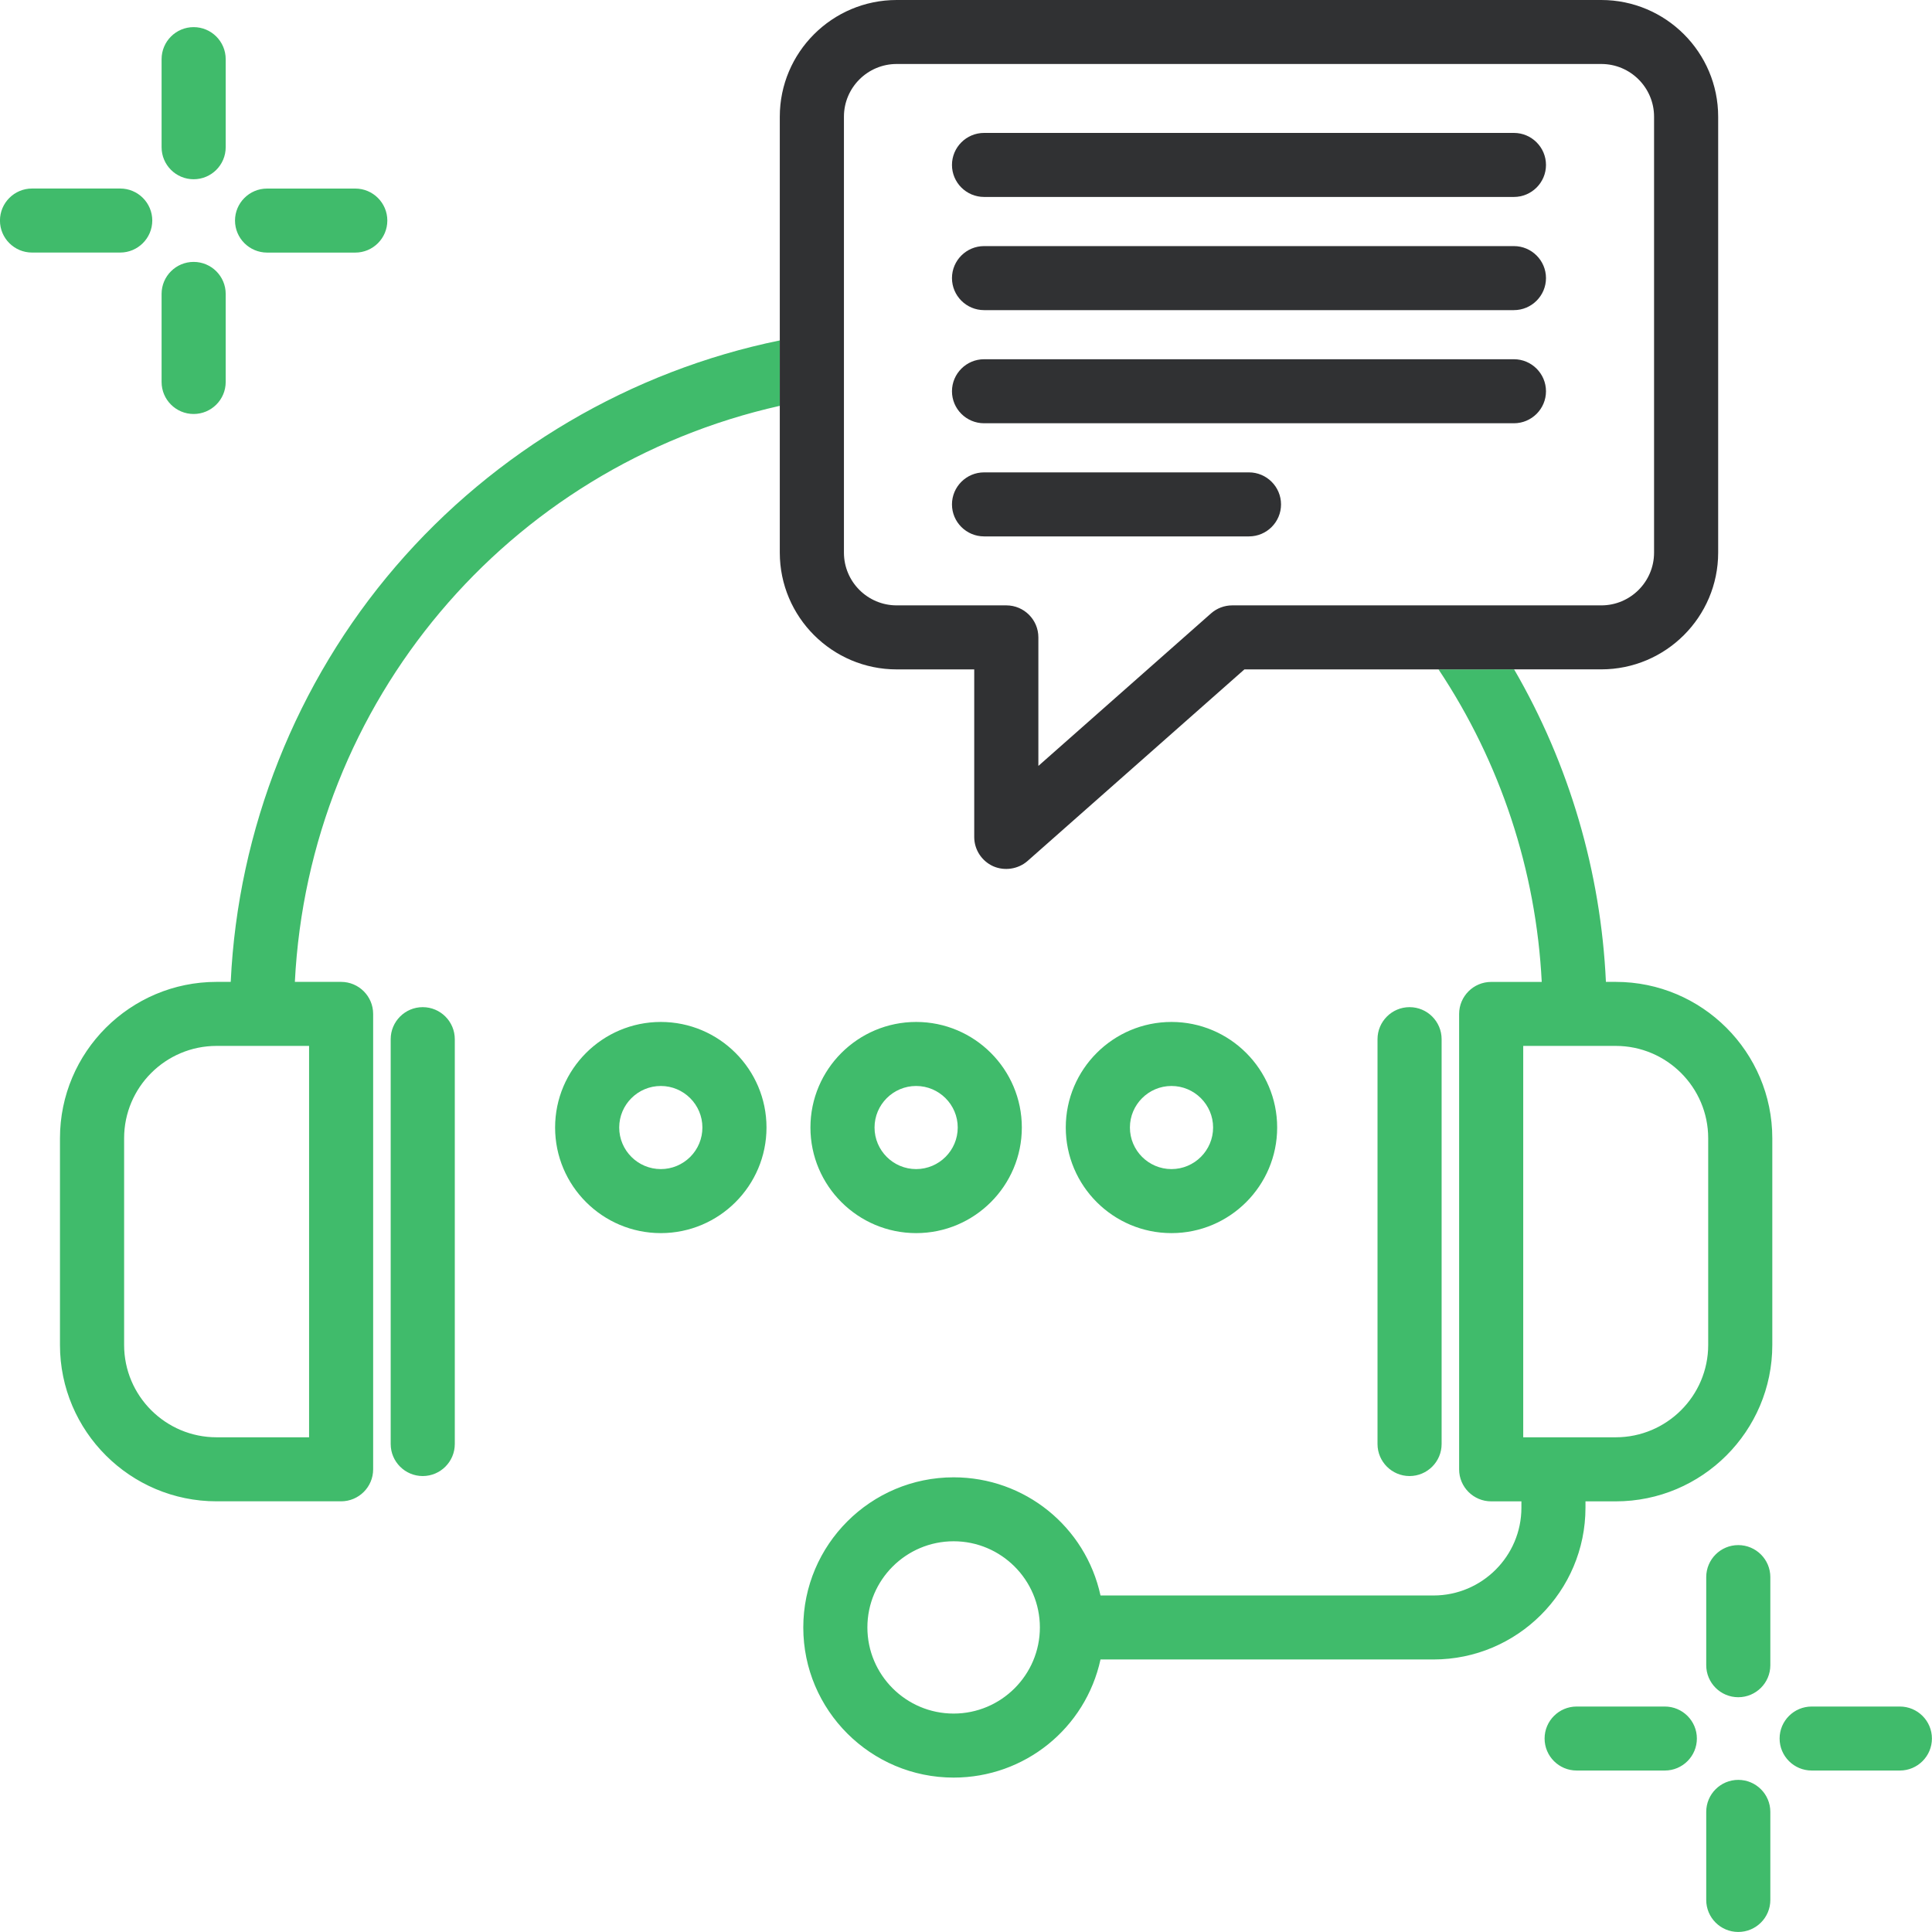 <svg 
 xmlns="http://www.w3.org/2000/svg"
 xmlns:xlink="http://www.w3.org/1999/xlink"
 width="50px" height="50px">
<path fill-rule="evenodd"  fill="rgb(64, 187, 107)"
 d="M49.169,45.821 L46.886,45.821 C46.428,45.821 46.056,45.450 46.056,44.993 C46.056,44.536 46.428,44.165 46.886,44.165 L49.169,44.165 C49.626,44.165 49.998,44.536 49.998,44.993 C49.998,45.450 49.626,45.821 49.169,45.821 ZM41.815,38.855 L41.032,38.855 L41.032,39.018 C41.032,41.184 39.268,42.947 37.098,42.947 L28.481,42.947 C28.093,44.728 26.519,46.004 24.680,46.004 C22.535,46.004 20.789,44.262 20.789,42.119 C20.789,39.976 22.535,38.233 24.680,38.233 C26.520,38.233 28.094,39.510 28.481,41.291 L37.098,41.291 C38.353,41.291 39.374,40.271 39.374,39.019 L39.374,38.855 L38.592,38.855 C38.134,38.855 37.762,38.484 37.762,38.027 L37.762,26.241 C37.762,25.784 38.134,25.412 38.592,25.412 L39.900,25.412 C39.754,22.524 38.832,19.733 37.229,17.324 L39.185,17.323 C40.611,19.777 41.430,22.563 41.561,25.411 L41.815,25.411 C44.050,25.411 45.867,27.227 45.867,29.459 L45.867,34.807 C45.867,37.039 44.050,38.855 41.815,38.855 ZM24.680,39.888 C23.449,39.888 22.448,40.888 22.448,42.118 C22.448,43.347 23.449,44.347 24.680,44.347 C25.910,44.347 26.912,43.347 26.912,42.118 C26.912,40.888 25.910,39.888 24.680,39.888 ZM44.208,29.458 C44.208,28.140 43.134,27.068 41.815,27.068 L39.421,27.068 L39.421,37.197 L41.815,37.197 C43.134,37.197 44.208,36.125 44.208,34.807 L44.208,29.458 ZM37.309,37.371 C37.309,37.828 36.937,38.200 36.479,38.200 C36.022,38.200 35.650,37.828 35.650,37.371 L35.650,26.894 C35.650,26.437 36.022,26.065 36.479,26.065 C36.937,26.065 37.309,26.437 37.309,26.894 L37.309,37.371 ZM30.318,31.913 C28.809,31.913 27.582,30.687 27.582,29.180 C27.582,27.674 28.809,26.448 30.318,26.448 C31.826,26.448 33.053,27.674 33.053,29.180 C33.053,30.687 31.826,31.913 30.318,31.913 ZM30.318,28.105 C29.724,28.105 29.242,28.588 29.242,29.180 C29.242,29.773 29.724,30.256 30.318,30.256 C30.911,30.256 31.395,29.773 31.395,29.180 C31.395,28.588 30.911,28.105 30.318,28.105 ZM23.710,31.913 C22.202,31.913 20.974,30.687 20.974,29.180 C20.974,27.674 22.202,26.448 23.710,26.448 C25.219,26.448 26.445,27.674 26.445,29.180 C26.445,30.687 25.219,31.913 23.710,31.913 ZM23.709,28.105 C23.116,28.105 22.633,28.588 22.633,29.180 C22.633,29.773 23.116,30.256 23.709,30.256 C24.303,30.256 24.786,29.773 24.786,29.180 C24.786,28.588 24.303,28.105 23.709,28.105 ZM7.631,25.411 L8.827,25.411 C9.285,25.411 9.657,25.783 9.657,26.240 L9.657,38.026 C9.657,38.483 9.285,38.854 8.827,38.854 L5.605,38.854 C3.370,38.854 1.552,37.039 1.552,34.807 L1.552,29.458 C1.552,27.227 3.370,25.411 5.605,25.411 L5.971,25.411 C6.156,21.465 7.668,17.654 10.239,14.661 C12.808,11.670 16.334,9.597 20.181,8.810 L20.181,10.503 C13.118,12.089 7.995,18.173 7.631,25.411 ZM5.605,27.068 C4.285,27.068 3.212,28.140 3.212,29.458 L3.212,34.807 C3.212,36.125 4.285,37.197 5.605,37.197 L7.999,37.197 L7.999,27.068 L5.605,27.068 ZM9.195,6.537 L6.912,6.537 C6.454,6.536 6.082,6.165 6.082,5.708 C6.082,5.252 6.454,4.880 6.912,4.880 L9.195,4.880 C9.652,4.880 10.024,5.252 10.024,5.708 C10.024,6.165 9.652,6.537 9.195,6.537 ZM5.011,10.714 C4.554,10.714 4.182,10.343 4.182,9.886 L4.182,7.606 C4.182,7.149 4.554,6.778 5.011,6.778 C5.469,6.778 5.841,7.149 5.841,7.606 L5.841,9.886 C5.841,10.343 5.469,10.714 5.011,10.714 ZM5.011,4.639 C4.554,4.639 4.182,4.268 4.182,3.810 L4.182,1.531 C4.182,1.074 4.554,0.702 5.011,0.702 C5.469,0.702 5.841,1.074 5.841,1.531 L5.841,3.810 C5.841,4.268 5.469,4.639 5.011,4.639 ZM3.111,6.536 L0.829,6.536 C0.371,6.536 -0.001,6.165 -0.001,5.708 C-0.001,5.251 0.371,4.879 0.829,4.879 L3.111,4.879 C3.569,4.879 3.941,5.251 3.941,5.708 C3.940,6.165 3.567,6.536 3.111,6.536 ZM10.940,26.065 C11.398,26.065 11.770,26.437 11.770,26.894 L11.770,37.371 C11.770,37.828 11.398,38.200 10.940,38.200 C10.483,38.200 10.111,37.828 10.111,37.371 L10.111,26.894 C10.111,26.437 10.483,26.065 10.940,26.065 ZM17.102,26.448 C18.610,26.448 19.837,27.674 19.837,29.180 C19.837,30.687 18.610,31.913 17.102,31.913 C15.593,31.913 14.366,30.687 14.366,29.180 C14.366,27.674 15.593,26.448 17.102,26.448 ZM17.102,30.256 C17.389,30.256 17.659,30.143 17.863,29.941 C18.066,29.737 18.178,29.467 18.178,29.180 C18.178,28.588 17.695,28.105 17.102,28.105 C16.508,28.105 16.025,28.588 16.025,29.180 C16.025,29.773 16.508,30.256 17.102,30.256 ZM40.803,44.165 L43.086,44.165 C43.543,44.165 43.915,44.536 43.915,44.993 C43.915,45.450 43.543,45.821 43.086,45.821 L40.803,45.821 C40.346,45.821 39.974,45.450 39.974,44.993 C39.974,44.536 40.346,44.165 40.803,44.165 ZM44.986,39.987 C45.444,39.987 45.816,40.359 45.816,40.815 L45.816,43.095 C45.816,43.552 45.444,43.924 44.986,43.924 C44.528,43.924 44.157,43.552 44.157,43.095 L44.157,40.815 C44.157,40.359 44.528,39.987 44.986,39.987 ZM44.986,46.063 C45.444,46.063 45.816,46.434 45.816,46.891 L45.816,49.171 C45.816,49.628 45.444,49.999 44.986,49.999 C44.528,49.999 44.157,49.628 44.157,49.171 L44.157,46.891 C44.157,46.434 44.528,46.063 44.986,46.063 Z"/>
<path fill-rule="evenodd"  fill="rgb(48, 49, 51)"
 d="M41.441,17.323 L39.185,17.323 L37.229,17.324 L32.205,17.324 L26.593,22.282 C26.352,22.494 25.997,22.548 25.703,22.418 C25.405,22.283 25.213,21.987 25.213,21.662 L25.213,17.324 L23.206,17.324 C21.538,17.324 20.181,15.968 20.181,14.302 L20.181,10.503 C20.181,8.562 20.181,9.112 20.181,8.810 L20.181,3.020 C20.181,1.355 21.538,-0.000 23.206,-0.000 L41.441,-0.000 C43.109,-0.000 44.466,1.355 44.466,3.020 L44.466,14.302 C44.466,15.967 43.109,17.323 41.441,17.323 ZM42.807,3.020 C42.807,2.268 42.195,1.656 41.442,1.656 L23.206,1.656 C22.453,1.656 21.841,2.268 21.841,3.020 L21.841,14.302 C21.841,15.055 22.453,15.667 23.206,15.667 L26.044,15.667 C26.501,15.667 26.873,16.038 26.873,16.495 L26.873,19.822 L31.342,15.874 C31.493,15.741 31.688,15.667 31.891,15.667 L41.442,15.667 C42.195,15.667 42.807,15.055 42.807,14.302 L42.807,3.020 ZM39.180,10.954 L25.468,10.954 C25.010,10.954 24.637,10.583 24.637,10.126 C24.637,9.669 25.010,9.297 25.468,9.297 L39.180,9.297 C39.637,9.297 40.010,9.669 40.010,10.126 C40.010,10.583 39.637,10.954 39.180,10.954 ZM39.180,8.026 L25.468,8.026 C25.010,8.026 24.637,7.654 24.637,7.197 C24.637,6.741 25.010,6.369 25.468,6.369 L39.180,6.369 C39.637,6.369 40.010,6.741 40.010,7.197 C40.010,7.654 39.637,8.026 39.180,8.026 ZM39.180,5.097 L25.468,5.097 C25.010,5.097 24.637,4.725 24.637,4.269 C24.637,3.812 25.010,3.440 25.468,3.440 L39.180,3.440 C39.637,3.440 40.010,3.812 40.010,4.269 C40.010,4.725 39.637,5.097 39.180,5.097 ZM25.468,12.225 L32.324,12.225 C32.781,12.226 33.153,12.598 33.153,13.054 C33.153,13.511 32.781,13.882 32.324,13.882 L25.468,13.882 C25.010,13.882 24.637,13.511 24.637,13.054 C24.637,12.597 25.010,12.225 25.468,12.225 Z"/>
</svg>

